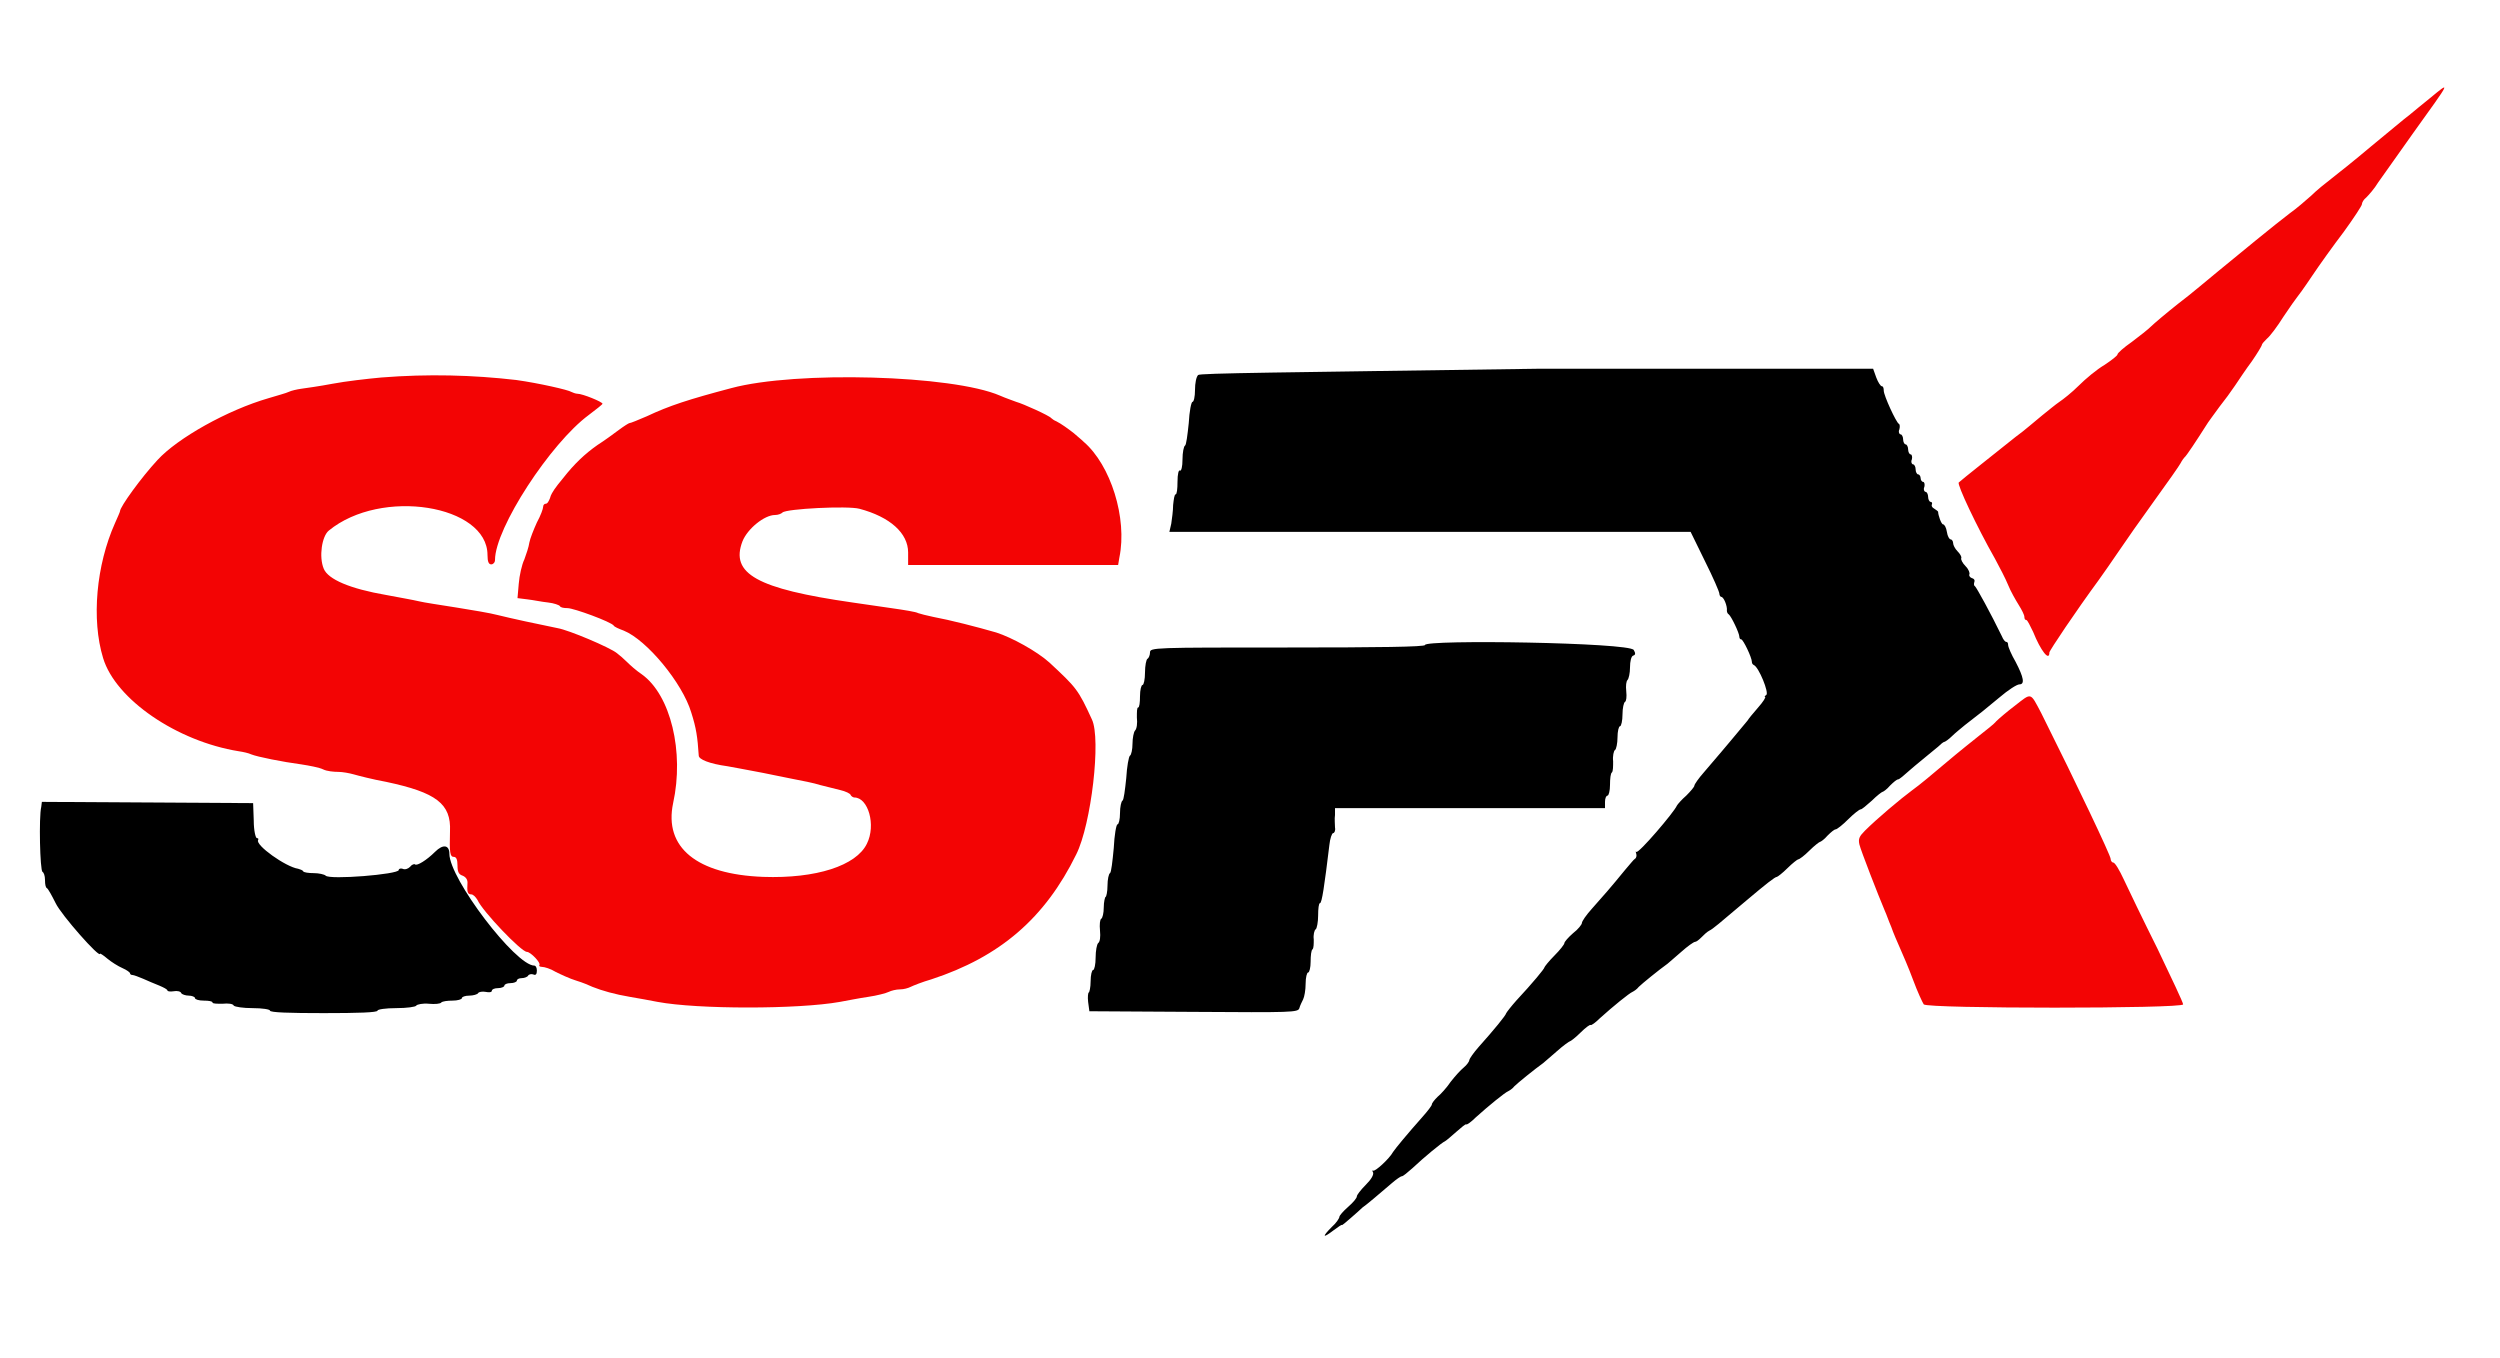 <?xml version="1.0" encoding="utf-8"?>
<!-- Generator: Adobe Illustrator 25.2.0, SVG Export Plug-In . SVG Version: 6.00 Build 0)  -->
<svg version="1.1" id="svg" xmlns="http://www.w3.org/2000/svg" xmlns:xlink="http://www.w3.org/1999/xlink" x="0px" y="0px"
	 viewBox="0 0 400 217.2" style="enable-background:new 0 0 400 217.2;" xml:space="preserve">
<style type="text/css">
	.st0{fill-rule:evenodd;clip-rule:evenodd;}
	.st1{fill-rule:evenodd;clip-rule:evenodd;fill:#F30404;}
	.st2{fill-rule:evenodd;clip-rule:evenodd;fill:#CC0D12;}
</style>
<g id="svgg">
	<path id="path0" class="st0" d="M191.7,60c-0.3,0.3-0.5,1.3-0.5,2.4s-0.2,1.9-0.4,1.9s-0.5,1.5-0.6,3.4c-0.2,1.9-0.4,3.5-0.6,3.6
		c-0.2,0.1-0.4,1.1-0.4,2.2c0,1.2-0.2,1.9-0.4,1.8c-0.2-0.2-0.4,0.5-0.4,1.8c0,1.1-0.1,2-0.3,2c-0.2,0-0.3,0.8-0.4,1.7
		c0,0.9-0.2,2.3-0.3,3l-0.3,1.3l41.7,0l41.7,0l2.3,4.7c1.3,2.6,2.3,4.9,2.3,5.2c0,0.3,0.2,0.5,0.3,0.5c0.4,0,1,1.5,0.9,2.2
		c0,0.2,0.1,0.5,0.3,0.6c0.4,0.3,1.7,3,1.7,3.6c0,0.2,0.1,0.4,0.3,0.4c0.3,0,1.7,2.9,1.7,3.6c0,0.2,0.1,0.4,0.3,0.5
		c0.8,0.3,2.5,4.5,2,4.8c-0.3,0.2-0.3,0.3-0.2,0.3c0.2,0-0.3,0.8-1.1,1.7c-0.8,0.9-1.6,1.9-1.7,2.1c-0.2,0.2-0.8,1-1.5,1.8
		c-0.7,0.8-1.8,2.2-2.6,3.1c-0.8,0.9-2.1,2.5-2.9,3.4c-0.8,0.9-1.5,1.9-1.5,2.1c0,0.2-0.6,0.9-1.3,1.6c-0.7,0.6-1.4,1.4-1.5,1.6
		c-0.4,1-6.2,7.8-6.5,7.4c-0.1-0.2-0.1,0,0,0.3c0.1,0.3,0,0.7-0.2,0.8c-0.2,0.1-0.9,1-1.6,1.8c-2.2,2.7-3.6,4.3-5.3,6.2
		c-0.9,1-1.6,2-1.6,2.3c0,0.2-0.6,1-1.4,1.6c-0.8,0.7-1.4,1.4-1.4,1.6c0,0.2-0.7,1.1-1.6,2c-0.9,0.9-1.6,1.8-1.6,1.9
		c0,0.2-1.8,2.4-4.5,5.3c-0.8,0.9-1.5,1.8-1.6,2c-0.1,0.4-1.9,2.6-4.4,5.4c-0.8,0.9-1.5,1.9-1.5,2.1c0,0.2-0.4,0.8-0.9,1.2
		c-0.5,0.4-1.4,1.4-2.1,2.3c-0.6,0.9-1.6,2-2.1,2.4c-0.5,0.5-0.9,1-0.9,1.2c0,0.2-0.7,1.1-1.5,2c-2.4,2.7-4.3,5-4.7,5.6
		c-0.6,1.1-2.9,3.2-3.2,3c-0.1-0.1-0.2,0,0,0.3c0.1,0.4-0.3,1.1-1.2,2c-0.8,0.8-1.4,1.6-1.4,1.8c0,0.3-0.6,1-1.4,1.7
		s-1.4,1.4-1.4,1.6c0,0.2-0.5,1-1.2,1.6c-1.6,1.6-1.5,1.9,0.2,0.6c0.8-0.6,1.4-1,1.4-0.9c0,0.1,0.6-0.4,1.4-1.1
		c0.8-0.7,1.6-1.4,1.9-1.7c0.6-0.4,2.6-2.1,4.7-3.9c0.7-0.6,1.4-1.1,1.6-1.1c0.2,0,0.9-0.6,1.7-1.3c1.8-1.7,4.7-4.1,5.2-4.3
		c0.2-0.1,1-0.8,1.8-1.5c0.8-0.7,1.5-1.3,1.6-1.2c0.1,0.1,0.8-0.4,1.5-1.1c2.1-1.9,4.7-4,5.2-4.2c0.2-0.1,0.7-0.4,1-0.8
		c0.5-0.5,3.2-2.7,4.6-3.7c0.2-0.2,1.2-1,2.2-1.9c1-0.9,2-1.6,2.1-1.6s0.9-0.6,1.7-1.4c0.8-0.8,1.5-1.3,1.6-1.2
		c0.1,0.1,0.8-0.4,1.5-1.1c2.1-1.9,4.7-4,5.2-4.2c0.2-0.1,0.7-0.4,1-0.8c0.5-0.5,3.2-2.7,4.6-3.7c0.2-0.2,1.2-1,2.2-1.9
		c1-0.9,2-1.6,2.2-1.6c0.2,0,0.6-0.3,1-0.7c0.4-0.4,0.9-0.9,1.3-1.1c0.6-0.3,1.4-1,5.9-4.8c3.2-2.7,4.6-3.8,4.9-3.8
		c0.1,0,0.9-0.6,1.7-1.4s1.6-1.4,1.7-1.4c0.2,0,1-0.6,1.8-1.4c0.8-0.8,1.6-1.4,1.7-1.4c0.1,0,0.7-0.4,1.2-1c0.6-0.6,1.1-1,1.3-1
		s1.1-0.7,2-1.6c0.9-0.9,1.8-1.6,2-1.6c0.2,0,0.9-0.6,1.8-1.4c0.8-0.8,1.6-1.4,1.7-1.4c0.1,0,0.7-0.4,1.2-1c0.6-0.6,1.1-1,1.3-1
		s1-0.7,1.9-1.5c0.9-0.8,2.3-1.9,3-2.5c0.7-0.6,1.5-1.2,1.8-1.5c0.3-0.3,0.6-0.5,0.7-0.5c0.1,0,0.7-0.4,1.2-0.9
		c0.5-0.5,1.5-1.3,2.1-1.8c2.6-2,3.1-2.4,5.5-4.4c1.4-1.2,2.8-2.1,3.2-2.1c0.9,0,0.7-1.1-0.6-3.6c-0.7-1.2-1.2-2.4-1.2-2.7
		c0-0.3-0.1-0.5-0.3-0.5c-0.2,0-0.5-0.4-0.7-0.9c-1.8-3.7-4-7.7-4.3-8c-0.2-0.1-0.2-0.4-0.1-0.7c0.1-0.2,0-0.5-0.4-0.6
		c-0.3-0.1-0.5-0.4-0.4-0.6c0.1-0.2-0.1-0.8-0.6-1.3c-0.5-0.5-0.8-1.1-0.7-1.3c0.1-0.2-0.2-0.7-0.6-1.1c-0.4-0.4-0.7-1-0.7-1.3
		s-0.2-0.6-0.4-0.6c-0.2,0-0.5-0.5-0.6-1.2c-0.1-0.7-0.4-1.2-0.6-1.2c-0.3,0-0.8-1.5-0.8-2c0-0.1-0.3-0.3-0.6-0.5
		c-0.4-0.2-0.5-0.5-0.4-0.7c0.1-0.2,0-0.4-0.2-0.4s-0.4-0.4-0.4-0.8c0-0.4-0.2-0.8-0.4-0.8c-0.2,0-0.4-0.4-0.2-0.8
		c0.1-0.4,0-0.8-0.2-0.8c-0.2,0-0.4-0.3-0.4-0.6c0-0.3-0.2-0.6-0.4-0.6s-0.4-0.4-0.4-0.8s-0.2-0.8-0.4-0.8c-0.2,0-0.4-0.4-0.2-0.8
		c0.1-0.4,0-0.8-0.2-0.8c-0.2,0-0.4-0.4-0.4-0.8s-0.2-0.8-0.4-0.8s-0.4-0.4-0.4-0.8c0-0.4-0.2-0.8-0.4-0.8s-0.4-0.4-0.2-0.8
		c0.1-0.4,0.1-0.8-0.1-0.9c-0.4-0.2-2.4-4.5-2.4-5.3c0-0.4-0.1-0.7-0.3-0.7c-0.2,0-0.6-0.6-0.9-1.4l-0.5-1.4H246
		C204.7,59.6,192,59.7,191.7,60 M228,103.2c0,0.3-7.4,0.4-22,0.4c-21.5,0-22,0-22,0.8c0,0.4-0.2,0.9-0.4,1s-0.4,1.1-0.4,2.2
		s-0.2,2-0.4,2s-0.4,0.8-0.4,1.8s-0.1,1.8-0.3,1.8c-0.2,0-0.2,0.7-0.2,1.6c0.1,0.9,0,1.8-0.3,2.1c-0.2,0.2-0.4,1.2-0.4,2.1
		s-0.2,1.8-0.4,1.9c-0.2,0.1-0.5,1.8-0.6,3.6c-0.2,1.9-0.4,3.5-0.6,3.6c-0.2,0.1-0.4,1-0.4,2c0,1-0.2,1.8-0.4,1.8
		c-0.2,0-0.5,1.7-0.6,3.8c-0.2,2.1-0.4,3.9-0.6,4c-0.2,0.1-0.4,1-0.4,2c0,1-0.2,1.8-0.3,1.8s-0.3,0.8-0.3,1.7s-0.2,1.7-0.4,1.8
		c-0.2,0.1-0.3,0.9-0.2,1.9c0.1,1,0,1.8-0.3,2c-0.2,0.2-0.4,1.2-0.4,2.3c0,1.1-0.2,2-0.4,2s-0.4,0.8-0.4,1.8c0,1-0.2,1.8-0.3,1.8
		s-0.2,0.7-0.1,1.5l0.2,1.5l16.7,0.1c15.7,0.1,16.7,0.1,16.9-0.6c0.1-0.4,0.4-1,0.6-1.4c0.2-0.4,0.4-1.5,0.4-2.5
		c0-1,0.2-1.8,0.4-1.8s0.4-0.8,0.4-1.7c0-1,0.1-1.9,0.3-2c0.2-0.2,0.2-0.9,0.2-1.6c-0.1-0.7,0.1-1.5,0.3-1.6
		c0.2-0.1,0.4-1.2,0.4-2.2c0-1.1,0.1-2,0.3-2c0.3,0,0.7-2.7,1.5-9.3c0.1-1,0.4-1.9,0.6-1.9c0.2,0,0.4-0.4,0.3-0.9c0-0.5-0.1-1.4,0-2
		l0-1.1h21.6h21.6v-1c0-0.6,0.2-1,0.4-1s0.4-0.8,0.4-1.7c0-1,0.1-1.9,0.3-2c0.2-0.2,0.2-1,0.2-1.8c-0.1-0.8,0.1-1.7,0.3-1.8
		c0.2-0.1,0.4-1.1,0.4-2c0-1,0.2-1.8,0.4-1.8c0.2,0,0.4-0.9,0.4-1.9s0.2-1.9,0.4-2c0.2-0.1,0.3-0.8,0.2-1.7c-0.1-0.9,0-1.6,0.2-1.8
		c0.2-0.2,0.4-1.1,0.4-2c0-1,0.2-1.8,0.5-1.9c0.4-0.1,0.4-0.4,0.1-0.9C260.8,102.8,228,102.3,228,103.2 M6.6,129.1
		c-0.4,1.6-0.2,10.2,0.2,10.4c0.2,0.1,0.4,0.6,0.4,1.3s0.1,1.2,0.3,1.3c0.2,0.1,0.8,1.2,1.4,2.4c0.9,1.9,7.1,8.9,7.1,8.1
		c0-0.1,0.5,0.2,1.2,0.8c0.6,0.5,1.7,1.2,2.4,1.5c0.7,0.3,1.2,0.7,1.2,0.8c0,0.2,0.2,0.3,0.4,0.3c0.2,0,1,0.3,1.7,0.6
		c0.7,0.3,1.8,0.8,2.6,1.1c0.7,0.3,1.3,0.6,1.3,0.8c0,0.1,0.4,0.2,1,0.1c0.5-0.1,1.1,0,1.2,0.3c0.1,0.2,0.7,0.4,1.2,0.4
		c0.5,0,1,0.2,1,0.4s0.6,0.4,1.4,0.4c0.8,0,1.4,0.1,1.4,0.3c0,0.2,0.7,0.2,1.6,0.2c0.9-0.1,1.7,0,1.8,0.3c0.2,0.2,1.5,0.4,3,0.4
		c1.6,0,2.8,0.2,2.8,0.4c0,0.3,3.1,0.4,8.6,0.4s8.6-0.1,8.6-0.4c0-0.2,1.3-0.4,3-0.4c1.7,0,3.1-0.2,3.2-0.4c0.1-0.2,1.1-0.4,2-0.3
		c1,0.1,1.9,0,2-0.2c0.2-0.2,1-0.3,1.8-0.3c0.8,0,1.5-0.2,1.5-0.4s0.5-0.4,1.2-0.4c0.6,0,1.3-0.2,1.4-0.4c0.1-0.2,0.7-0.3,1.2-0.2
		c0.5,0.1,1,0.1,1-0.2c0-0.2,0.4-0.4,1-0.4c0.5,0,1-0.2,1-0.4s0.4-0.4,1-0.4c0.5,0,1-0.2,1-0.4s0.3-0.4,0.8-0.4c0.4,0,0.9-0.2,1-0.4
		c0.1-0.2,0.5-0.3,0.8-0.2c0.4,0.2,0.6,0,0.6-0.6c0-0.5-0.2-0.8-0.4-0.8c-3,0-13.6-13.9-13.6-17.9c0-1.4-1-1.6-2.3-0.3
		c-1.3,1.3-2.9,2.3-3.2,2c-0.1-0.1-0.5,0-0.8,0.4c-0.3,0.3-0.8,0.5-1.2,0.3c-0.3-0.1-0.6,0-0.6,0.2c0,0.7-11.1,1.6-11.7,0.9
		c-0.2-0.2-1.1-0.4-1.9-0.4c-0.8,0-1.6-0.1-1.7-0.3s-0.5-0.3-0.8-0.4c-2-0.3-6.9-3.8-6.4-4.6c0.1-0.2,0-0.3-0.2-0.3
		c-0.2,0-0.5-1.2-0.5-2.8l-0.1-2.8l-16.9-0.1l-16.9-0.1L6.6,129.1"/>
	<path id="path1" class="st1" d="M388.8,15.7c-1.1,0.9-2.6,2.1-3.3,2.7c-0.7,0.5-3.4,2.8-6.1,5c-2.6,2.2-5.5,4.5-6.4,5.2
		c-0.9,0.7-2.3,1.8-3.2,2.7c-0.9,0.8-2.4,2.1-3.4,2.8c-2.5,1.9-8.1,6.5-11.5,9.3c-1.6,1.3-4.4,3.7-6.4,5.2c-1.9,1.5-3.9,3.2-4.3,3.6
		c-0.5,0.5-1.9,1.6-3.1,2.5c-1.3,0.9-2.3,1.8-2.3,2s-0.9,0.9-2.1,1.7c-1.2,0.7-3,2.2-4.1,3.3c-1.1,1.1-2.5,2.2-3.1,2.6
		c-0.6,0.4-1.8,1.4-2.8,2.2c-1,0.8-2.8,2.4-4.2,3.4c-3,2.4-8.7,6.9-9.1,7.3c-0.3,0.3,2.9,7.1,5.8,12.2c0.7,1.3,1.7,3.2,2.1,4.2
		c0.4,1,1.2,2.4,1.7,3.2c0.5,0.8,0.9,1.6,0.9,1.9c0,0.3,0.1,0.5,0.3,0.5c0.2,0,0.6,0.9,1.1,1.9c1.2,3,2.6,4.8,2.6,3.3
		c0-0.3,4.3-6.7,7.9-11.6c0.7-1,2.2-3.1,3.2-4.6s3.6-5.2,5.7-8.1c2.1-2.9,4-5.6,4.2-6c0.2-0.4,0.5-0.8,0.6-0.9c0.3-0.2,2-2.8,3.4-5
		c0.4-0.7,1.5-2.1,2.2-3.1c0.8-1,1.9-2.5,2.5-3.4c0.6-0.9,1.8-2.7,2.7-3.9c0.9-1.3,1.6-2.5,1.6-2.6c0-0.2,0.4-0.6,0.8-1
		c0.5-0.4,1.7-2,2.7-3.6c1-1.5,2-2.9,2.1-3c0.1-0.1,1.2-1.6,2.4-3.4c1.2-1.8,3.5-5,5.1-7.1c1.6-2.2,2.9-4.2,2.9-4.4
		c0-0.3,0.3-0.8,0.7-1.1c0.4-0.4,1.3-1.4,1.9-2.4c0.7-1,3.2-4.5,5.6-7.9C392.2,12.8,392.2,12.9,388.8,15.7 M61,60.4
		c-2.2,0.2-5.7,0.6-7.8,1c-2.1,0.4-4.3,0.7-5,0.8c-0.7,0.1-1.6,0.3-2,0.5c-0.4,0.2-1.9,0.6-3.2,1c-6.6,1.9-14.6,6.4-17.8,9.9
		c-2.6,2.8-6,7.5-6,8.2c0,0.1-0.4,1-0.8,1.9c-3,6.7-3.8,15.4-1.9,21.6c2,6.6,11.8,13.3,21.7,14.9c0.7,0.1,1.6,0.3,2,0.5
		c1,0.4,5,1.2,8,1.6c1.3,0.2,2.9,0.5,3.5,0.8s1.7,0.4,2.4,0.4s1.8,0.2,2.5,0.4c0.7,0.2,3,0.8,5.2,1.2c8,1.7,10.4,3.5,10.2,7.9
		c-0.1,3.4,0,4.1,0.6,4.1c0.4,0,0.6,0.4,0.6,1.4c0,1,0.2,1.4,0.8,1.6c0.5,0.2,0.8,0.6,0.8,1.1c-0.1,1.5,0,1.9,0.6,1.9
		c0.3,0,0.7,0.4,1,0.9c0.8,1.8,7,8.3,7.9,8.3c0.6,0,2.3,1.8,2,2.1c-0.1,0.1,0,0.3,0.4,0.3c0.4,0,1.4,0.3,2.2,0.8
		c0.8,0.4,2.3,1.1,3.3,1.4s2.2,0.8,2.6,1c1.5,0.6,3.6,1.2,6,1.6c1.3,0.2,3.3,0.6,4.4,0.8c6.4,1.2,22.5,1.2,29.2,0
		c1.1-0.2,3.1-0.6,4.5-0.8c1.4-0.2,2.9-0.6,3.3-0.8c0.4-0.2,1.2-0.4,1.8-0.4c0.6,0,1.3-0.2,1.7-0.4c0.4-0.2,1.9-0.8,3.3-1.2
		c11-3.6,18.2-9.8,23.2-20c2.4-4.8,4-18.5,2.5-21.6c-2.2-4.8-2.5-5.1-6.8-9.1c-2-1.8-6-4-8.5-4.8c-3.1-0.9-7.4-2-10.1-2.5
		c-1-0.2-2.1-0.5-2.4-0.6c-0.3-0.2-2.2-0.5-4.3-0.8c-2.1-0.3-4.9-0.7-6.2-0.9c-15.3-2.2-19.6-4.6-17.6-9.8c0.8-2,3.5-4.2,5.2-4.2
		c0.5,0,1-0.2,1.2-0.4c0.6-0.6,10.4-1.1,12.3-0.6c4.9,1.3,7.8,3.9,7.8,7v2h16.8h16.8l0.2-1.2c1.3-6.3-1.4-14.8-5.7-18.5
		c-0.5-0.5-1.3-1.1-1.6-1.4c-0.9-0.7-2-1.5-2.8-1.9c-0.3-0.1-0.7-0.4-0.8-0.5c-0.3-0.4-4.5-2.3-5.6-2.6c-0.5-0.2-1.7-0.6-2.6-1
		c-7.6-3.3-32.6-4-43-1.2c-6.8,1.8-9.9,2.8-13.5,4.5c-1.4,0.6-2.6,1.1-2.8,1.1c-0.1,0-0.9,0.5-1.7,1.1c-0.8,0.6-2.3,1.7-3.4,2.4
		c-2,1.4-3.7,3-5.5,5.3c-0.6,0.7-1.2,1.5-1.4,1.8c-0.2,0.3-0.6,0.9-0.7,1.4c-0.2,0.5-0.4,0.9-0.7,0.9c-0.2,0-0.4,0.2-0.4,0.5
		c0,0.3-0.4,1.4-1,2.5c-0.5,1.1-1.1,2.6-1.2,3.2c-0.1,0.7-0.5,1.9-0.8,2.7c-0.4,0.8-0.8,2.6-0.9,3.9l-0.2,2.3l1.6,0.2
		c0.9,0.1,2.3,0.4,3.3,0.5c0.9,0.1,1.8,0.4,1.9,0.6c0.1,0.2,0.6,0.3,1.2,0.3c1,0,7,2.2,7.4,2.8c0.1,0.2,0.8,0.5,1.6,0.8
		c3.7,1.5,9.4,8.4,10.8,13.1c0.8,2.5,1,3.9,1.2,6.9c0,0.6,1.7,1.3,4.6,1.7c0.7,0.1,2.6,0.5,4.3,0.8s4.4,0.9,6,1.2
		c1.6,0.3,3.6,0.7,4.5,1c0.9,0.2,2.3,0.6,3.2,0.8c0.9,0.2,1.7,0.6,1.7,0.8c0.1,0.2,0.4,0.4,0.6,0.4c2.2,0,3.5,4.4,2,7.4
		c-1.7,3.5-8.1,5.6-16.6,5.3c-10.6-0.4-15.9-4.7-14.4-11.8c1.8-8.2-0.4-17.3-5-20.6c-0.9-0.6-1.9-1.5-2.4-2
		c-0.5-0.5-1.2-1.1-1.6-1.4c-1.1-0.9-7.7-3.7-9.5-4c-3-0.6-7.6-1.6-9.6-2.1c-1.1-0.3-4.1-0.8-6.6-1.2c-2.5-0.4-5.2-0.8-6-1
		c-0.8-0.2-3.1-0.6-5.2-1c-5.8-1-9.3-2.5-10-4.2c-0.8-1.9-0.3-5.2,0.8-6.1C61,78,78,80.8,78,88.8c0,1.1,0.2,1.5,0.6,1.5
		c0.3,0,0.6-0.3,0.6-0.7c0-5.1,8.9-18.7,15-23.2c1.2-0.9,2.2-1.7,2.2-1.8c0-0.3-3.2-1.6-4-1.6c-0.3,0-0.8-0.2-1-0.3
		c-0.4-0.3-5.2-1.4-8.8-1.9C75.7,60,68.5,59.8,61,60.4 M322.4,112.9c-1.2,0.9-2.6,2.1-3,2.5c-0.4,0.5-1.6,1.4-2.6,2.2
		c-1,0.8-3.4,2.7-5.4,4.4c-2,1.7-4.4,3.7-5.4,4.4c-1.9,1.4-5.7,4.6-7.6,6.5c-0.9,0.9-1.1,1.3-0.9,2.2c0.2,0.9,3,8.1,4.1,10.7
		c0.2,0.4,0.6,1.6,1,2.5c0.3,0.9,1,2.5,1.4,3.4c0.4,0.9,1.4,3.2,2.1,5.1c0.7,1.9,1.5,3.6,1.7,3.9c0.5,0.7,41.5,0.7,41.5,0
		c0-0.3-1.9-4.3-4.1-8.9c-2.3-4.6-4.7-9.6-5.4-11.1c-0.7-1.5-1.4-2.7-1.7-2.7c-0.2,0-0.4-0.3-0.4-0.6c0-0.5-5.3-11.7-11.1-23.3
		C324.8,110.7,325.1,110.8,322.4,112.9"/>
	<path id="path4" class="st2" d="M168.5,142.9"/>
</g>
</svg>
